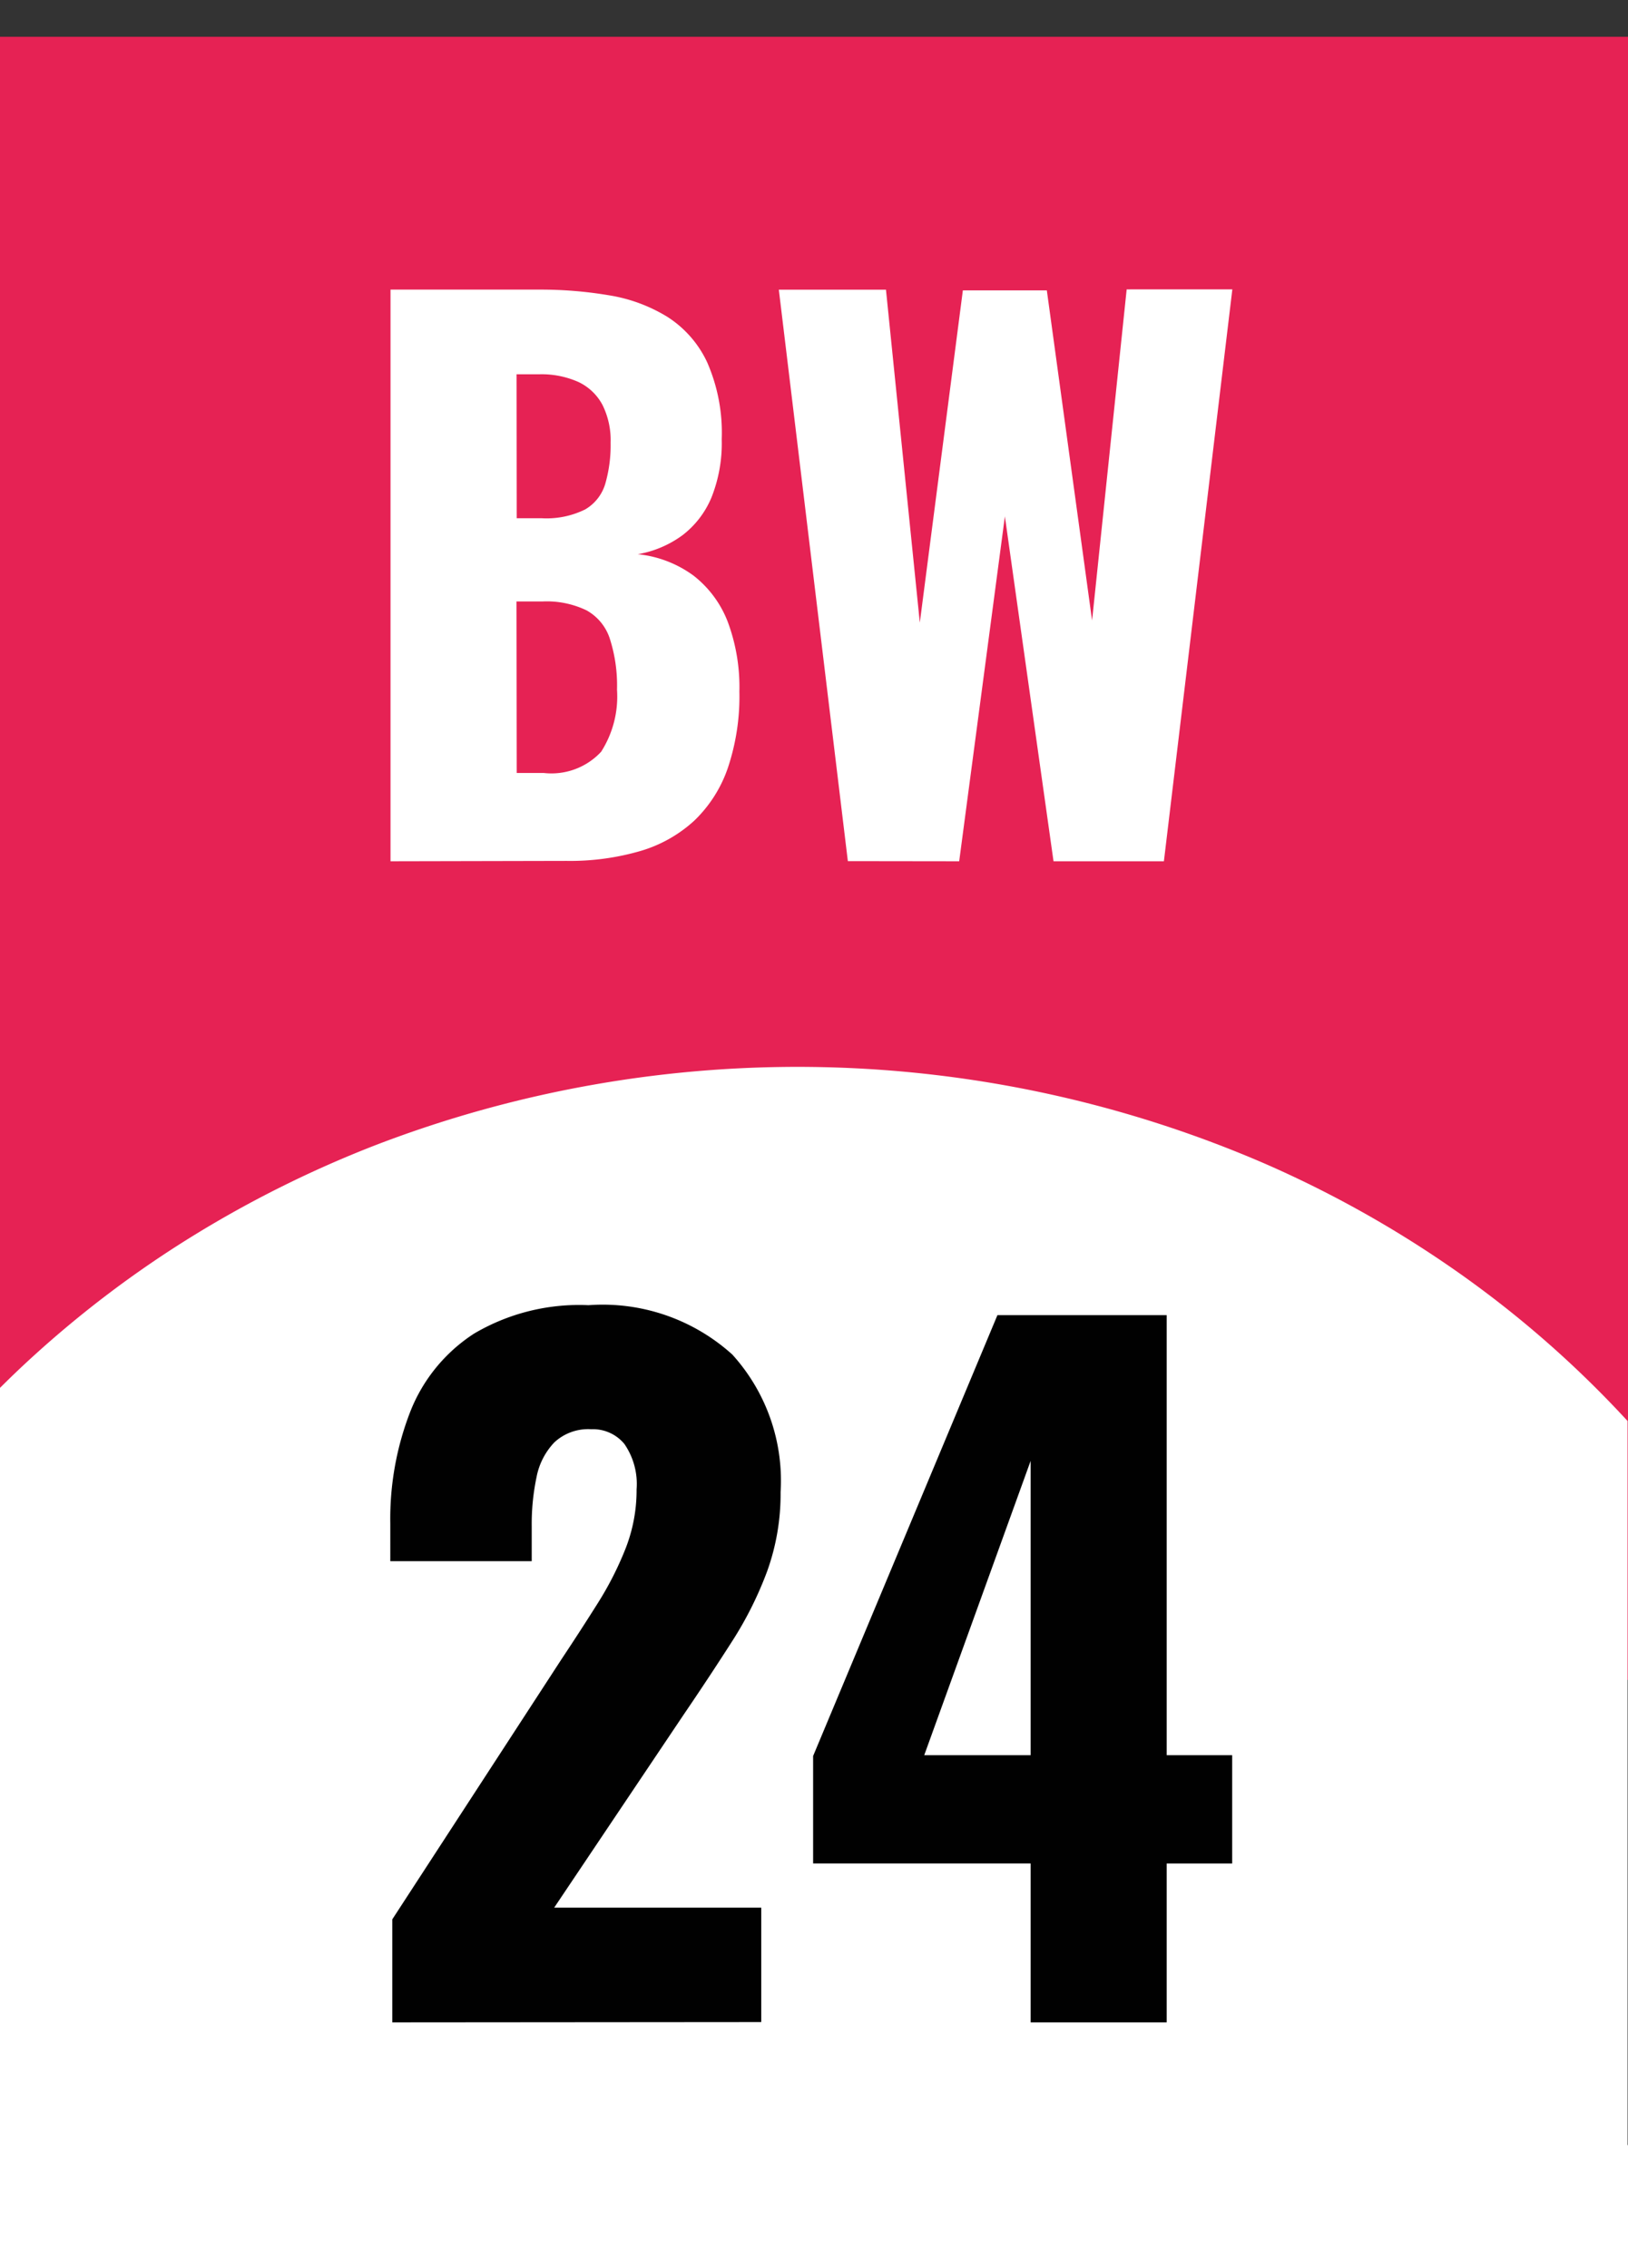 <svg xmlns='http://www.w3.org/2000/svg' width='22.124' height='30.823' viewBox='0 0 22.124 30.823'>
    <rect x="0" y="0" width="22.124" height="30.823" fill="#333333" stroke="none"/>
    <g id='Gruppe_2694' data-name='Gruppe 2694' transform='translate(-10 -38.5)'>
        <g id='Gruppe_2671' data-name='Gruppe 2671'>
            <g id='Gruppe_2627' data-name='Gruppe 2627'>
                <g id='Gruppe_2625' data-name='Gruppe 2625'>
                    <g id='Gruppe_2585' data-name='Gruppe 2585' transform='translate(-20 -263)'>
                        <rect id='Rechteck_1301' data-name='Rechteck 1301' width='22.124' height='22.331' transform='translate(30 302)' fill='#e62254'/>
                    </g>
                    <path id='Differenzmenge_4' data-name='Differenzmenge 4'
                          d='M525.235,22.118c-.138-.138-.277-.283-.412-.431a14.626,14.626,0,0,1-1.647-2.18,15.241,15.241,0,0,1-1.243-2.5,15.991,15.991,0,0,1,.258-12.086,15.018,15.018,0,0,1,1.532-2.7A14.342,14.342,0,0,1,525.685,0h11.3V22.118Z'
                          transform='translate(32.118 -467.873) rotate(90)' fill='#fff'/>
                </g>
                <g id='Gruppe_2626' data-name='Gruppe 2626' transform='translate(-0.287 -1.44)'>
                    <path id='_24' data-name=' 24'
                          d='M604.06,88.782v-1.4l2.3-3.536q.26-.391.492-.76a4.453,4.453,0,0,0,.38-.748,2.169,2.169,0,0,0,.148-.8.957.957,0,0,0-.166-.617.553.553,0,0,0-.451-.2.674.674,0,0,0-.5.178.938.938,0,0,0-.243.475,3.09,3.09,0,0,0-.065.664v.476h-1.922V82a4.014,4.014,0,0,1,.274-1.524,2.237,2.237,0,0,1,.865-1.055,2.811,2.811,0,0,1,1.555-.386,2.626,2.626,0,0,1,1.954.671,2.552,2.552,0,0,1,.656,1.869,3.1,3.1,0,0,1-.184,1.08,4.952,4.952,0,0,1-.487.967q-.3.469-.647.979l-1.759,2.622h2.814v1.555Zm8.675,0v-2.16h-2.956v-1.46l2.505-5.992h2.3v5.981h.89v1.472h-.89v2.159Zm-1.446-3.631h1.446v-4Z'
                          transform='translate(-588.442 -21.357)' fill='#010101'/>
                    <path id='BW'
                          d='M83.7,96.5V88.731h2.023a5.564,5.564,0,0,1,.945.077,2.174,2.174,0,0,1,.791.291,1.47,1.47,0,0,1,.542.615,2.383,2.383,0,0,1,.2,1.05,1.991,1.991,0,0,1-.139.791,1.25,1.25,0,0,1-.393.513,1.438,1.438,0,0,1-.609.259,1.544,1.544,0,0,1,.758.291,1.459,1.459,0,0,1,.465.628,2.54,2.54,0,0,1,.158.949,3.055,3.055,0,0,1-.158,1.04,1.8,1.8,0,0,1-.456.714,1.852,1.852,0,0,1-.733.412,3.419,3.419,0,0,1-1,.134Zm1.715-1.2h.366a.921.921,0,0,0,.781-.288,1.393,1.393,0,0,0,.216-.844,2.078,2.078,0,0,0-.1-.7.68.68,0,0,0-.316-.379,1.249,1.249,0,0,0-.594-.12h-.356Zm0-3.462h.337a1.183,1.183,0,0,0,.594-.12.6.6,0,0,0,.273-.35,1.888,1.888,0,0,0,.072-.556,1.076,1.076,0,0,0-.11-.513.716.716,0,0,0-.326-.312,1.23,1.23,0,0,0-.542-.105h-.3Zm4.5,4.66-.938-7.766h1.456l.46,4.525.585-4.516h1.141l.615,4.487.47-4.5H95.14L94.21,96.5h-1.5l-.661-4.687L91.428,96.5Z'
                          transform='translate(-68.106 -44.855)' fill='#fff'/>
                </g>
                <g id='Gruppe_2624' data-name='Gruppe 2624' transform='translate(-20 -234.347)'>
                    <rect id='Rechteck_1301-2' data-name='Rechteck 1301' width='22.124' height='1.67' transform='translate(30 302)' fill='#fff'/>
                </g>
            </g>
        </g>
    </g>
</svg>
